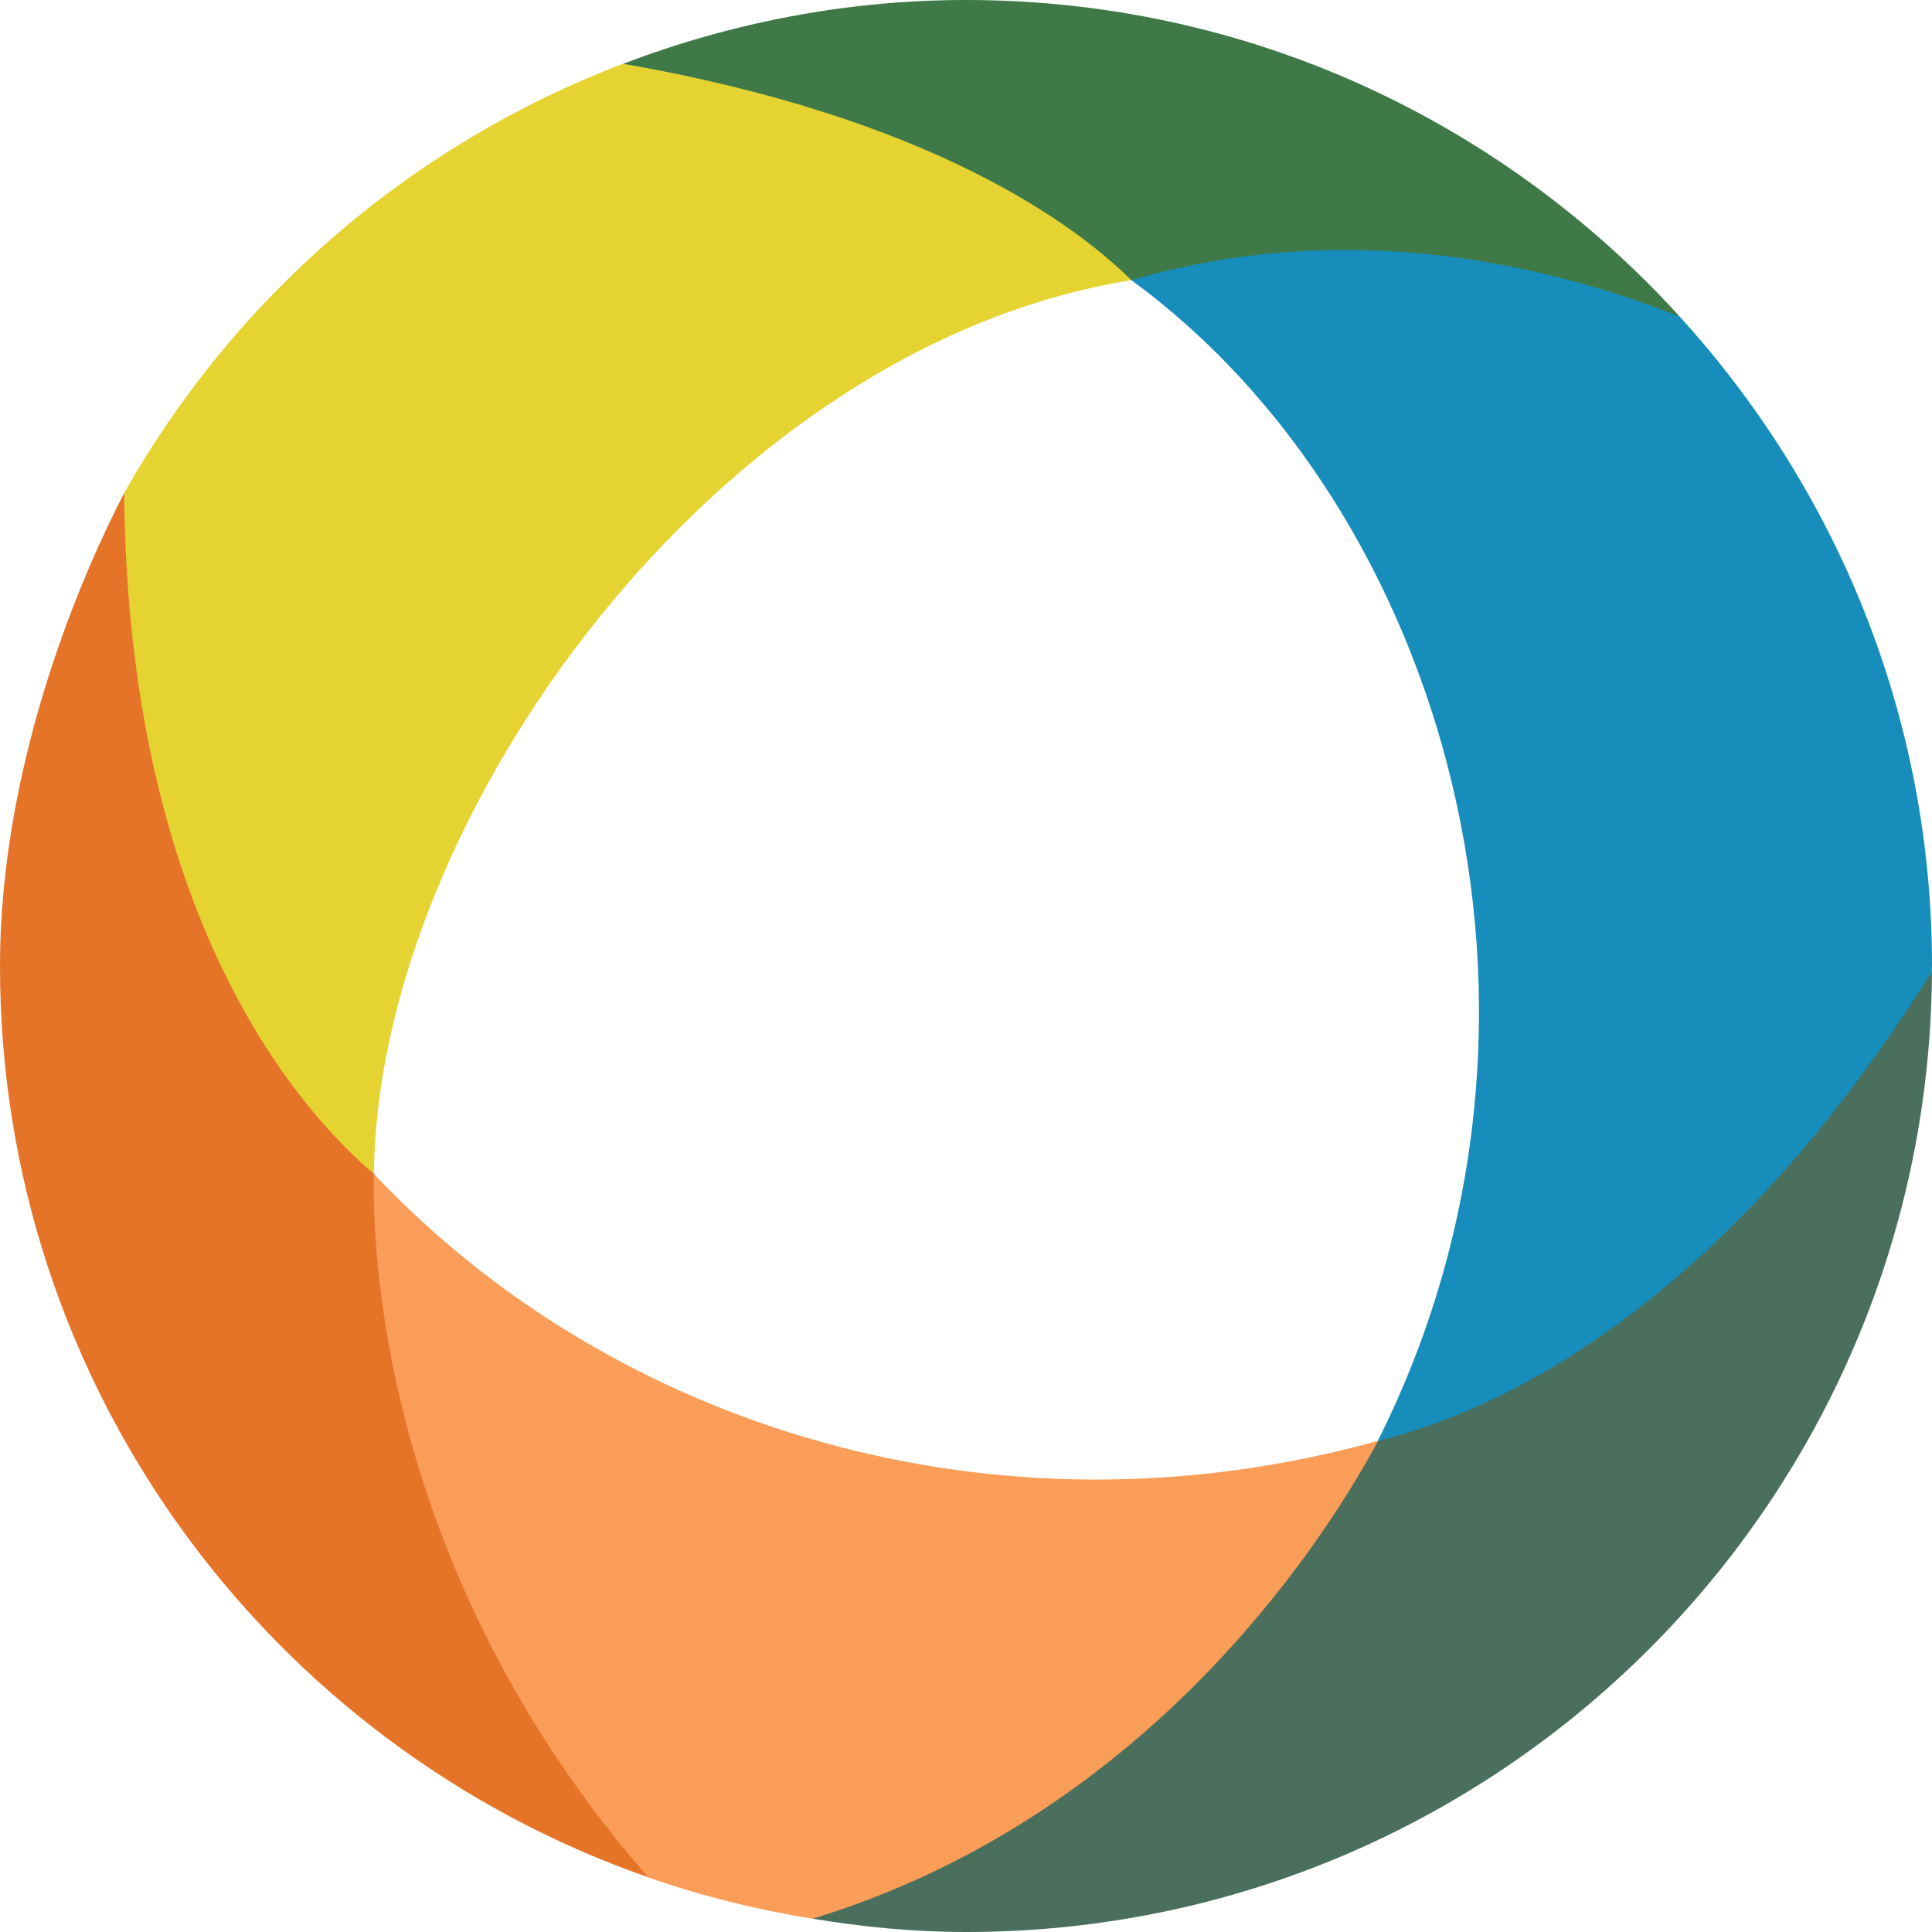 <?xml version="1.0" encoding="utf-8"?>
<!-- Generator: www.svgicons.com -->
<svg xmlns="http://www.w3.org/2000/svg" width="800" height="800" viewBox="0 0 256 256">
<path fill="#F99D59" d="M182.564 190.927c-50.831 14.115-101.586-1.981-133.014-35.373c-.009.916-.86 3.114-.841 4.152c.318 17.691 4.111 51.923 32.552 85.82c.662.788 3.959 2.458 4.646 3.244c7.006 2.443 14.281 4.267 21.782 5.467c.744-.228 3.814-.382 4.547-.622c39.284-12.87 60.852-43.277 69.84-58.792c.624-1.078-.012-2.976.488-3.896"/><path fill="#178DBC" d="M222.555 41.941c-.573-.224-1.769-1.252-2.338-1.467c-29.7-11.215-52.817-9.145-69.497-4.313c-.232.067-.579.898-.808.966c41.529 30.288 61.09 97.165 32.652 153.8c.842-.205 1.553.419 2.48.153c15.586-4.469 43.4-17.884 69.746-58.74c.533-.825.639-2.715 1.171-3.562c.001-.262.039-.515.039-.778c0-33.183-12.734-63.317-33.445-86.059"/><path fill="#E5D332" d="M82.563 8.453c-28.13 10.701-51.509 30.948-66.112 56.885c.007.795-1.006 2.612-.99 3.395c1.028 50.621 20.84 75.867 31.461 85.909c.816.771 1.925.314 2.628.912c.379-47.009 45.345-109.631 100.362-118.427c.081-.393.333-.661-.486-1.335c-4.869-4.014-19.315-18.853-61.919-27.171c-.997-.194-3.926.009-4.944-.168"/><path fill="#3E7947" d="M149.912 37.127c17.018-4.988 41.973-7.205 72.643 4.814l-.211-.242C198.96 16.111 165.398 0 128 0c-16.025 0-31.299 3.075-45.437 8.453c40.816 7.086 59.932 21.328 67.349 28.674"/><path fill="#E57428" d="M85.907 248.77c-31.97-36.612-36.549-75.698-36.392-92.583c0-.215.035-.443.037-.66l-.002.027c-10.002-8.503-32.595-34.06-33.099-90.216C11.371 75.09 0 100.442 0 128c0 55.863 35.839 103.24 85.744 120.695z"/><path fill="#4A6F5D" d="M255.961 128.778c-28.404 45.31-58.112 58.429-73.397 62.149c-.074.146-.125.296-.198.441c-.159.045.158-.044 0 0c-7.831 14.42-31.23 49.598-74.677 62.869C114.283 255.333 121.091 256 128 256c70.693 0 128-57.307 128-128c0 .263-.038.516-.039.778"/>
</svg>